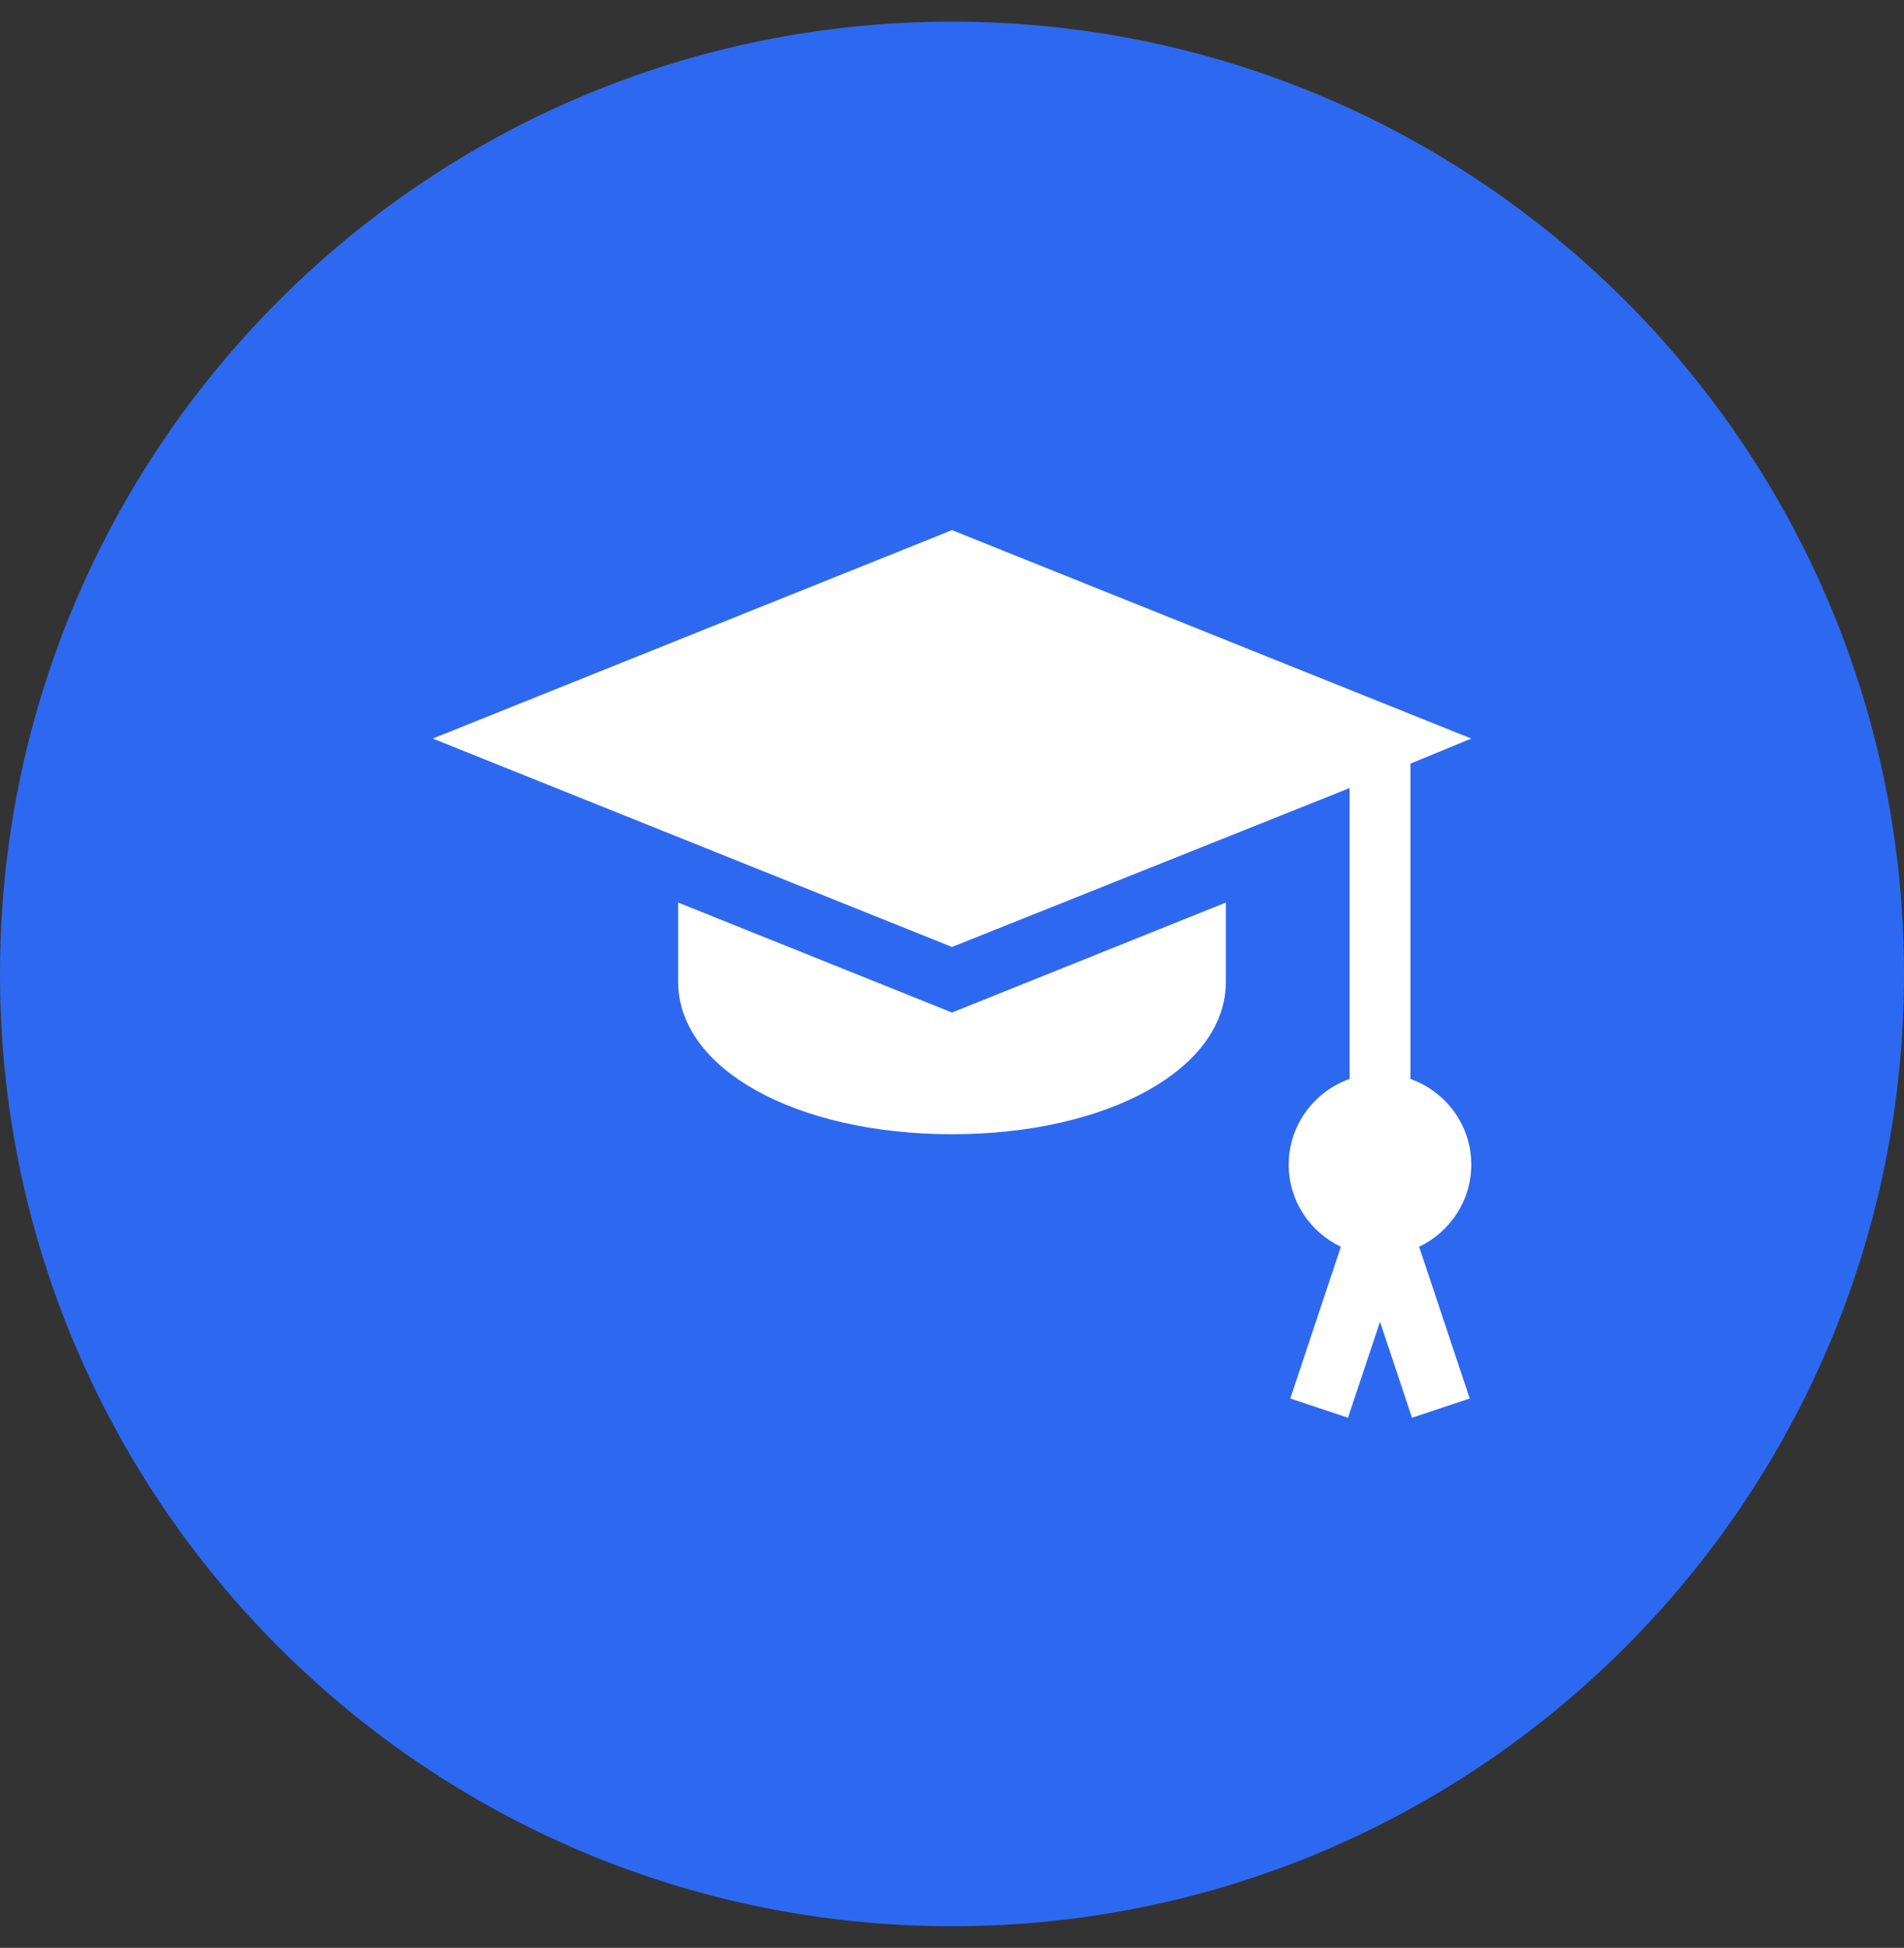 <svg width="44" height="45" viewBox="0 0 44 45" fill="none" xmlns="http://www.w3.org/2000/svg">
<rect x="0" y="0" width="44" height="45" fill="#333333" stroke="none"/>
<path d="M0 22.5C0 10.35 9.85 0.5 22 0.5V0.5C34.15 0.5 44 10.35 44 22.5V22.5C44 34.65 34.15 44.5 22 44.5V44.5C9.85 44.5 0 34.65 0 22.5V22.5Z" fill="#2D69F0"/>
<g clip-path="url(#clip0_9805_1552)">
<g clip-path="url(#clip1_9805_1552)">
<g clip-path="url(#clip2_9805_1552)">
<path d="M34 26.905C34 25.99 33.41 25.217 32.594 24.926V17.642L34 17.062L22 12.247L10 17.062L22 21.877L31.188 18.206V24.926C30.371 25.217 29.781 25.99 29.781 26.905C29.781 27.744 30.276 28.463 30.986 28.803L29.818 32.308L31.151 32.753L31.891 30.535L32.63 32.753L33.964 32.308L32.795 28.803C33.505 28.463 34 27.744 34 26.905Z" fill="white"/>
</g>
</g>
<g clip-path="url(#clip3_9805_1552)">
<g clip-path="url(#clip4_9805_1552)">
<path d="M22 23.392L15.672 20.851V22.687C15.672 24.691 18.392 26.203 22 26.203C25.608 26.203 28.328 24.691 28.328 22.687V20.851L22 23.392Z" fill="white"/>
</g>
</g>
</g>
<defs>
<clipPath id="clip0_9805_1552">
<rect width="24" height="24" fill="white" transform="translate(10 10.5)"/>
</clipPath>
<clipPath id="clip1_9805_1552">
<rect width="24" height="20.506" fill="white" transform="translate(10 12.247)"/>
</clipPath>
<clipPath id="clip2_9805_1552">
<rect width="24" height="20.506" fill="white" transform="translate(10 12.247)"/>
</clipPath>
<clipPath id="clip3_9805_1552">
<rect width="12.656" height="5.351" fill="white" transform="translate(15.672 20.851)"/>
</clipPath>
<clipPath id="clip4_9805_1552">
<rect width="12.656" height="5.351" fill="white" transform="translate(15.672 20.851)"/>
</clipPath>
</defs>
</svg>
